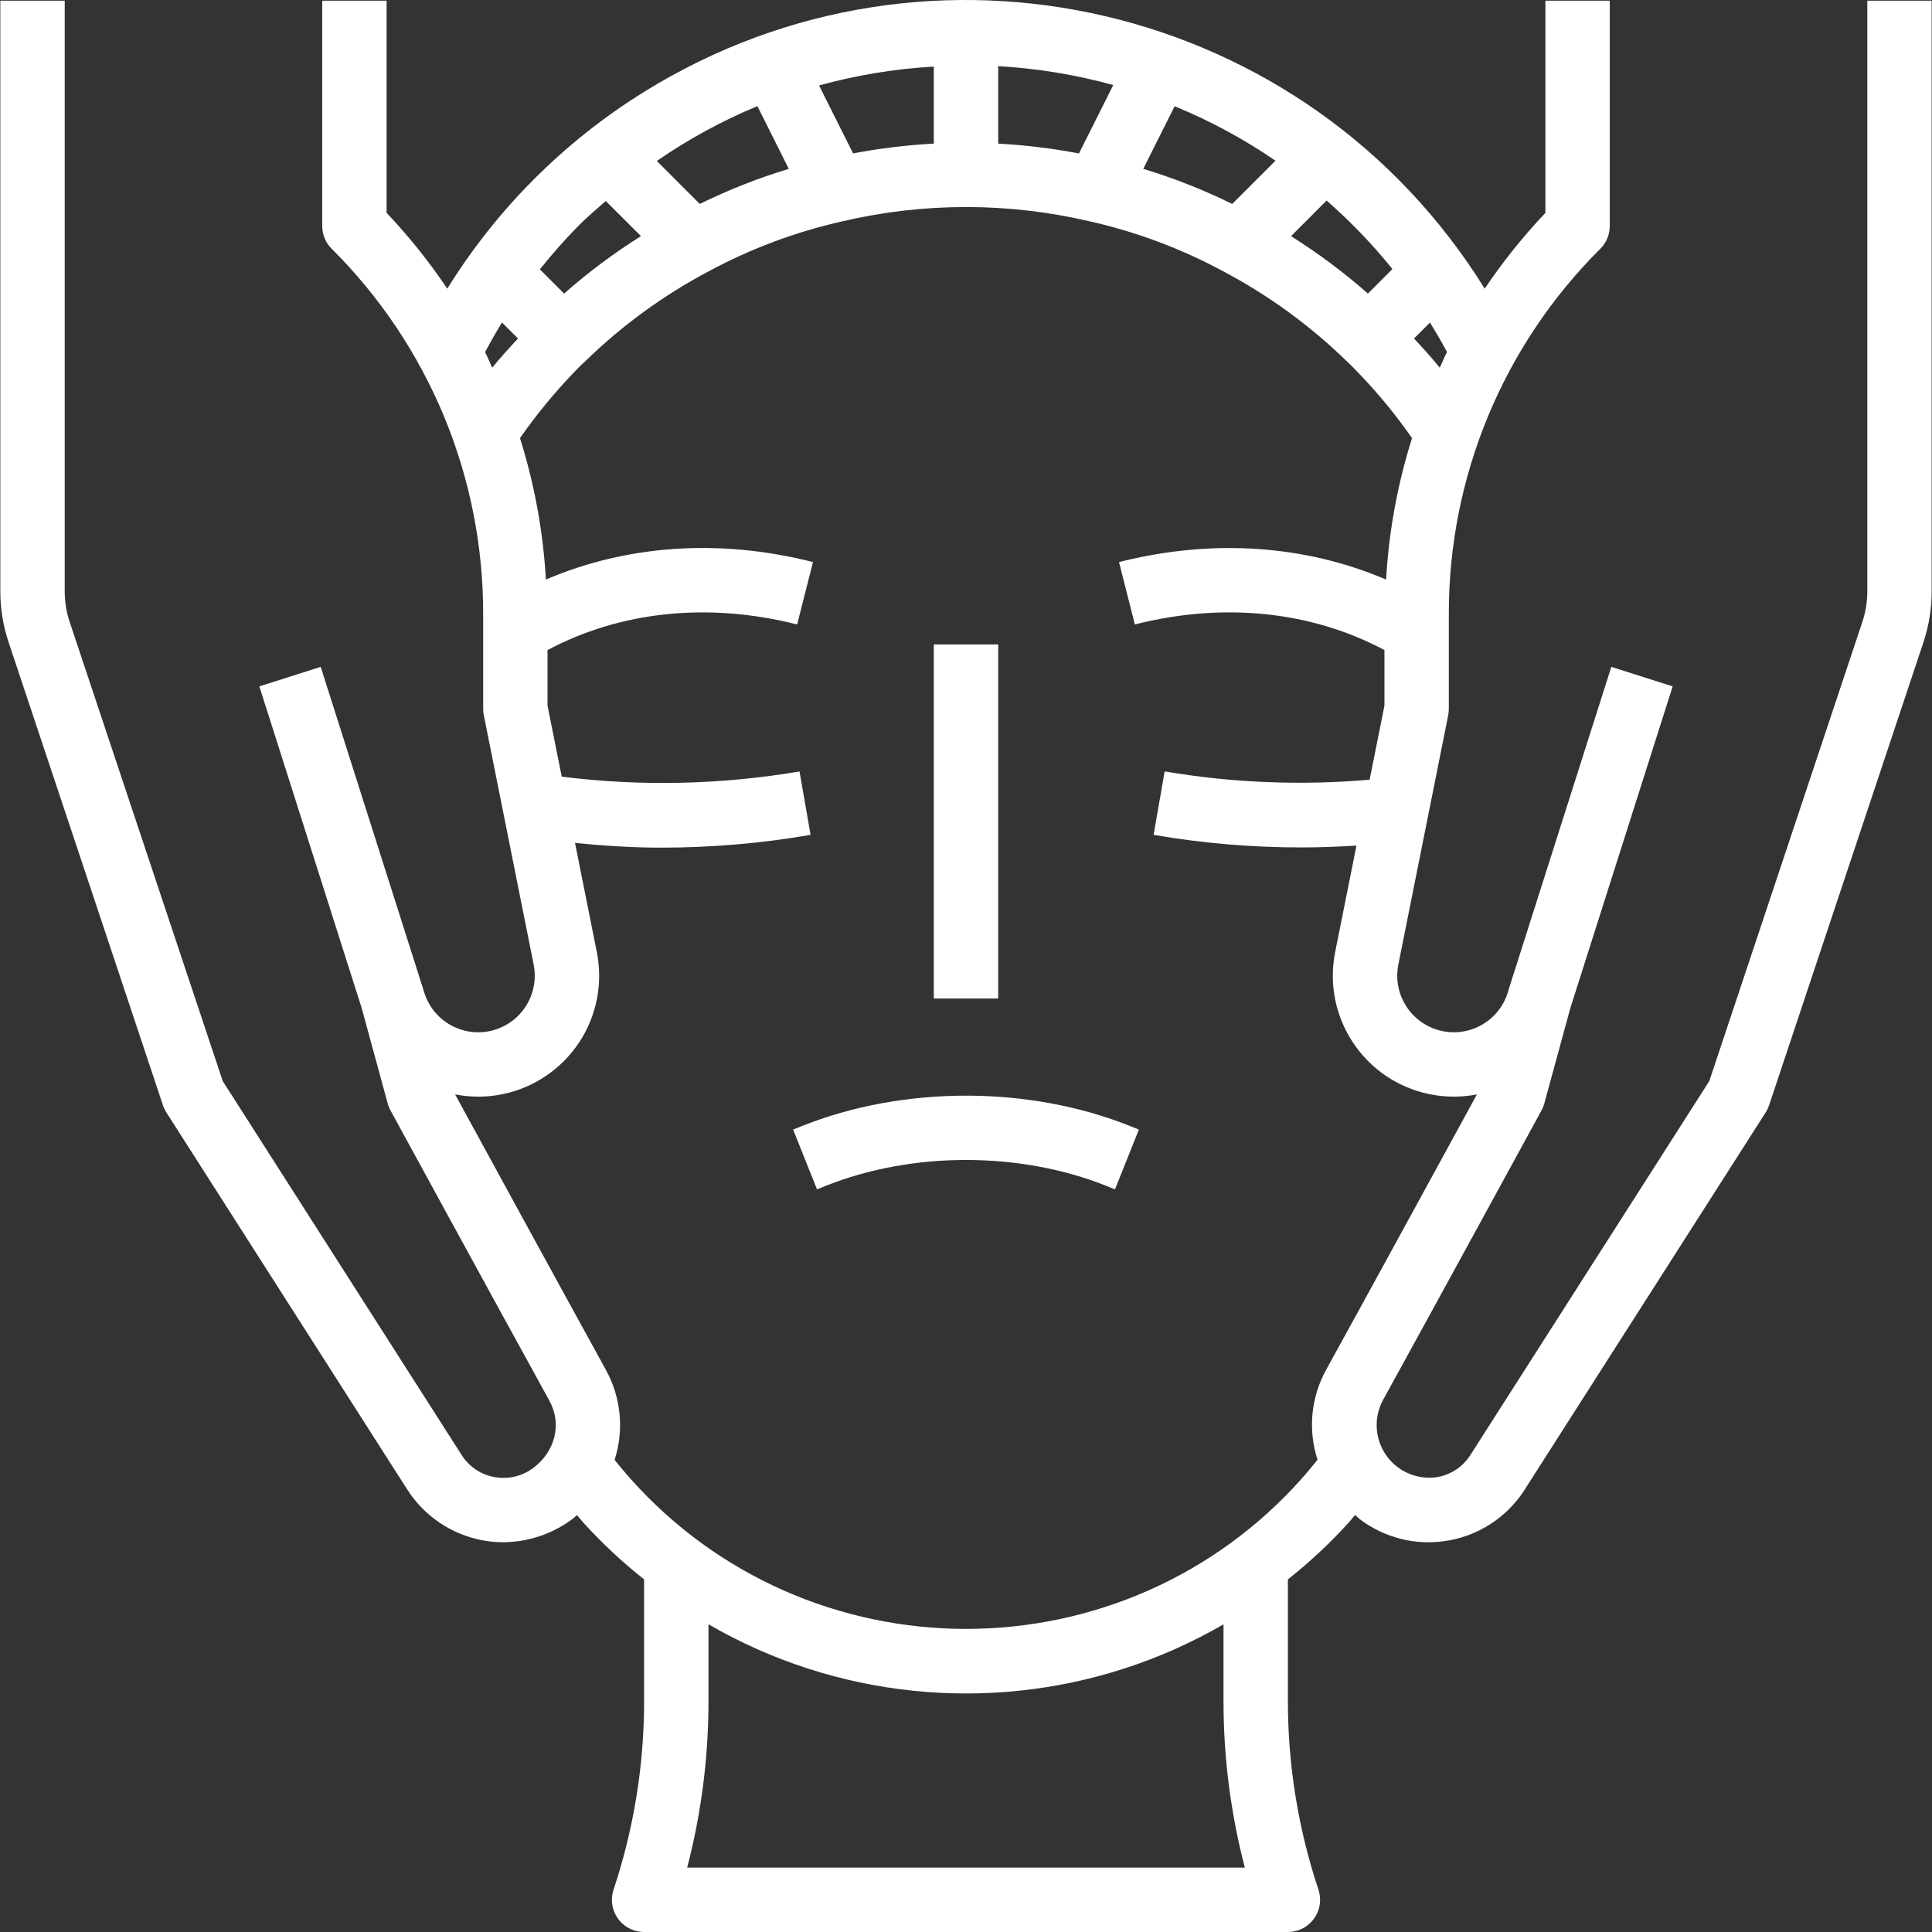 <svg width="70" height="70" viewBox="0 0 70 70" fill="none" xmlns="http://www.w3.org/2000/svg">
<rect x="0" y="0" width="70" height="70" fill="#333333" stroke="none"/>
<g clip-path="url(#clip0_117_12)">
<path d="M29.043 40.803L28.736 40.926L29.602 43.093L29.909 42.969C33.048 41.714 36.952 41.714 40.091 42.969L40.398 43.092L41.264 40.926L40.957 40.803C37.273 39.329 32.727 39.33 29.043 40.803Z" fill="white"/>
<path d="M33.834 23.349H36.166V36.178H33.834V23.349Z" fill="white"/>
<path d="M67.656 0.024V21.426C67.656 21.802 67.595 22.175 67.477 22.532L61.93 39.171L53.276 52.716C53.008 53.139 52.575 53.43 52.081 53.517C51.04 53.68 50.064 52.968 49.902 51.926C49.84 51.526 49.906 51.117 50.092 50.757C52.12 47.073 55.85 40.236 55.85 40.236C55.894 40.156 55.928 40.072 55.952 39.984L56.896 36.526L60.604 24.869L58.381 24.162L54.664 35.844L54.673 35.847C54.668 35.863 54.655 35.875 54.651 35.891C54.353 36.983 53.227 37.626 52.136 37.329C52.06 37.309 51.986 37.283 51.913 37.254C50.996 36.887 50.471 35.919 50.664 34.951L52.472 25.911C52.487 25.836 52.494 25.759 52.494 25.682V22.265C52.481 17.292 54.457 12.52 57.984 9.012C58.202 8.794 58.325 8.497 58.325 8.188V0.024H55.993V7.712C55.185 8.566 54.449 9.484 53.794 10.459C47.352 0.079 33.716 -3.114 23.337 3.328C20.442 5.124 18.002 7.564 16.206 10.458C15.55 9.483 14.815 8.565 14.007 7.712V0.024H11.675V8.188C11.675 8.497 11.798 8.794 12.016 9.012C15.543 12.52 17.519 17.292 17.506 22.266V25.682C17.506 25.759 17.514 25.835 17.529 25.911L19.336 34.95C19.53 35.919 19.005 36.888 18.088 37.255C17.037 37.675 15.845 37.164 15.425 36.113C15.396 36.041 15.371 35.966 15.35 35.891C15.346 35.875 15.333 35.863 15.328 35.847L15.336 35.845L11.62 24.162L9.397 24.869L13.105 36.526L14.048 39.984C14.072 40.072 14.107 40.156 14.15 40.236C14.15 40.236 17.88 47.073 19.909 50.757C20.358 51.572 20.135 52.575 19.321 53.187C18.92 53.487 18.413 53.607 17.92 53.518C17.426 53.431 16.992 53.14 16.725 52.716L8.071 39.171L2.524 22.533C2.405 22.176 2.344 21.802 2.345 21.426V0.024H0.012V21.426C0.012 22.053 0.113 22.676 0.312 23.27L5.904 40.046C5.934 40.137 5.975 40.224 6.027 40.305L14.758 53.972C15.378 54.94 16.373 55.606 17.504 55.813C17.743 55.856 17.986 55.878 18.229 55.878C19.151 55.873 20.046 55.568 20.778 55.008C20.825 54.974 20.86 54.931 20.905 54.894C20.989 54.989 21.066 55.093 21.152 55.186C21.824 55.923 22.555 56.605 23.337 57.224V61.649C23.336 63.966 22.962 66.268 22.23 68.466C22.027 69.078 22.358 69.738 22.97 69.941C23.088 69.98 23.212 70 23.337 70H46.663C47.307 70 47.829 69.478 47.829 68.834C47.829 68.709 47.809 68.585 47.77 68.466C47.038 66.268 46.664 63.966 46.663 61.649V57.225C47.442 56.608 48.17 55.929 48.84 55.195C48.931 55.096 49.011 54.991 49.099 54.89C49.162 54.942 49.214 55.002 49.28 55.052C51.106 56.422 53.696 56.052 55.066 54.227C55.128 54.144 55.187 54.059 55.242 53.972L63.974 40.305C64.025 40.224 64.066 40.137 64.097 40.046L69.69 23.27C69.888 22.675 69.988 22.053 69.988 21.426V0.024H67.656ZM52.166 13.322C51.864 12.95 51.549 12.604 51.232 12.265L51.81 11.687C52.026 12.034 52.231 12.389 52.427 12.752C52.332 12.939 52.255 13.133 52.166 13.322ZM50.45 9.748L49.562 10.637C48.691 9.87 47.76 9.174 46.777 8.556L48.066 7.267C48.931 8.023 49.729 8.853 50.45 9.748ZM25.354 7.389L23.798 5.832C24.939 5.044 26.161 4.377 27.442 3.845L28.579 6.118C27.471 6.453 26.393 6.878 25.354 7.389ZM30.909 5.559L29.676 3.096C31.034 2.721 32.428 2.492 33.834 2.413V5.204C32.852 5.256 31.874 5.374 30.908 5.559H30.909ZM36.166 2.397C37.576 2.477 38.974 2.706 40.336 3.082L39.093 5.56C38.127 5.376 37.149 5.256 36.166 5.204V2.397ZM42.559 3.85C43.843 4.376 45.068 5.037 46.213 5.822L44.645 7.389C43.607 6.878 42.529 6.453 41.422 6.118L42.559 3.85ZM21.949 7.283L23.223 8.556C22.24 9.173 21.308 9.869 20.438 10.637L19.562 9.76C20.004 9.203 20.476 8.669 20.976 8.163C21.288 7.852 21.621 7.57 21.949 7.283ZM18.188 11.685L18.768 12.265C18.45 12.607 18.134 12.952 17.834 13.322C17.745 13.134 17.669 12.941 17.575 12.755C17.77 12.393 17.971 12.034 18.188 11.686L18.188 11.685ZM45.103 67.667H24.897C25.41 65.702 25.669 63.68 25.67 61.649V58.852C26.242 59.183 26.832 59.484 27.436 59.753C32.252 61.893 37.75 61.893 42.566 59.753C43.169 59.484 43.758 59.184 44.33 58.853V61.65C44.331 63.68 44.59 65.703 45.103 67.667ZM47.113 53.629C45.585 55.333 43.712 56.694 41.619 57.621C37.404 59.484 32.599 59.484 28.384 57.621C26.287 56.692 24.41 55.327 22.88 53.618C22.665 53.384 22.47 53.138 22.268 52.897C22.617 51.811 22.503 50.629 21.951 49.631C20.267 46.571 17.406 41.332 16.489 39.652C18.864 40.115 21.164 38.566 21.628 36.192C21.737 35.63 21.736 35.053 21.623 34.492L20.834 30.542C21.865 30.642 22.903 30.712 23.945 30.712C25.763 30.713 27.578 30.558 29.369 30.248L28.968 27.951C26.121 28.434 23.218 28.498 20.353 28.14L19.838 25.566V23.554C22.471 22.149 25.651 21.808 28.882 22.625L29.456 20.364C26.066 19.504 22.701 19.746 19.779 20.998C19.679 19.258 19.364 17.537 18.84 15.874C19.421 15.04 20.068 14.251 20.772 13.517C20.835 13.447 20.906 13.377 20.977 13.304C21.038 13.244 21.096 13.184 21.213 13.081C22.538 11.79 24.041 10.696 25.675 9.831C27.204 9.007 28.839 8.396 30.534 8.016C33.476 7.329 36.538 7.33 39.48 8.019C41.172 8.399 42.805 9.011 44.331 9.836C45.971 10.704 47.478 11.803 48.806 13.099C48.962 13.245 49.105 13.389 49.267 13.562C49.958 14.282 50.59 15.055 51.16 15.874C50.636 17.537 50.32 19.258 50.221 20.999C47.299 19.747 43.936 19.506 40.544 20.365L41.118 22.625C44.348 21.807 47.529 22.148 50.161 23.554V25.566L49.624 28.25C47.146 28.466 44.65 28.365 42.198 27.95L41.797 30.248C43.567 30.553 45.361 30.706 47.158 30.704C47.823 30.704 48.487 30.679 49.147 30.637L48.376 34.493C47.902 36.866 49.441 39.174 51.814 39.648C52.374 39.76 52.95 39.762 53.511 39.653C52.594 41.332 49.734 46.572 48.048 49.631C47.498 50.627 47.385 51.807 47.737 52.89C47.533 53.136 47.336 53.385 47.113 53.629H47.113Z" fill="white"/>
</g>
<defs>
<clipPath id="clip0_117_12">
<rect width="70" height="70" fill="white"/>
</clipPath>
</defs>
</svg>
